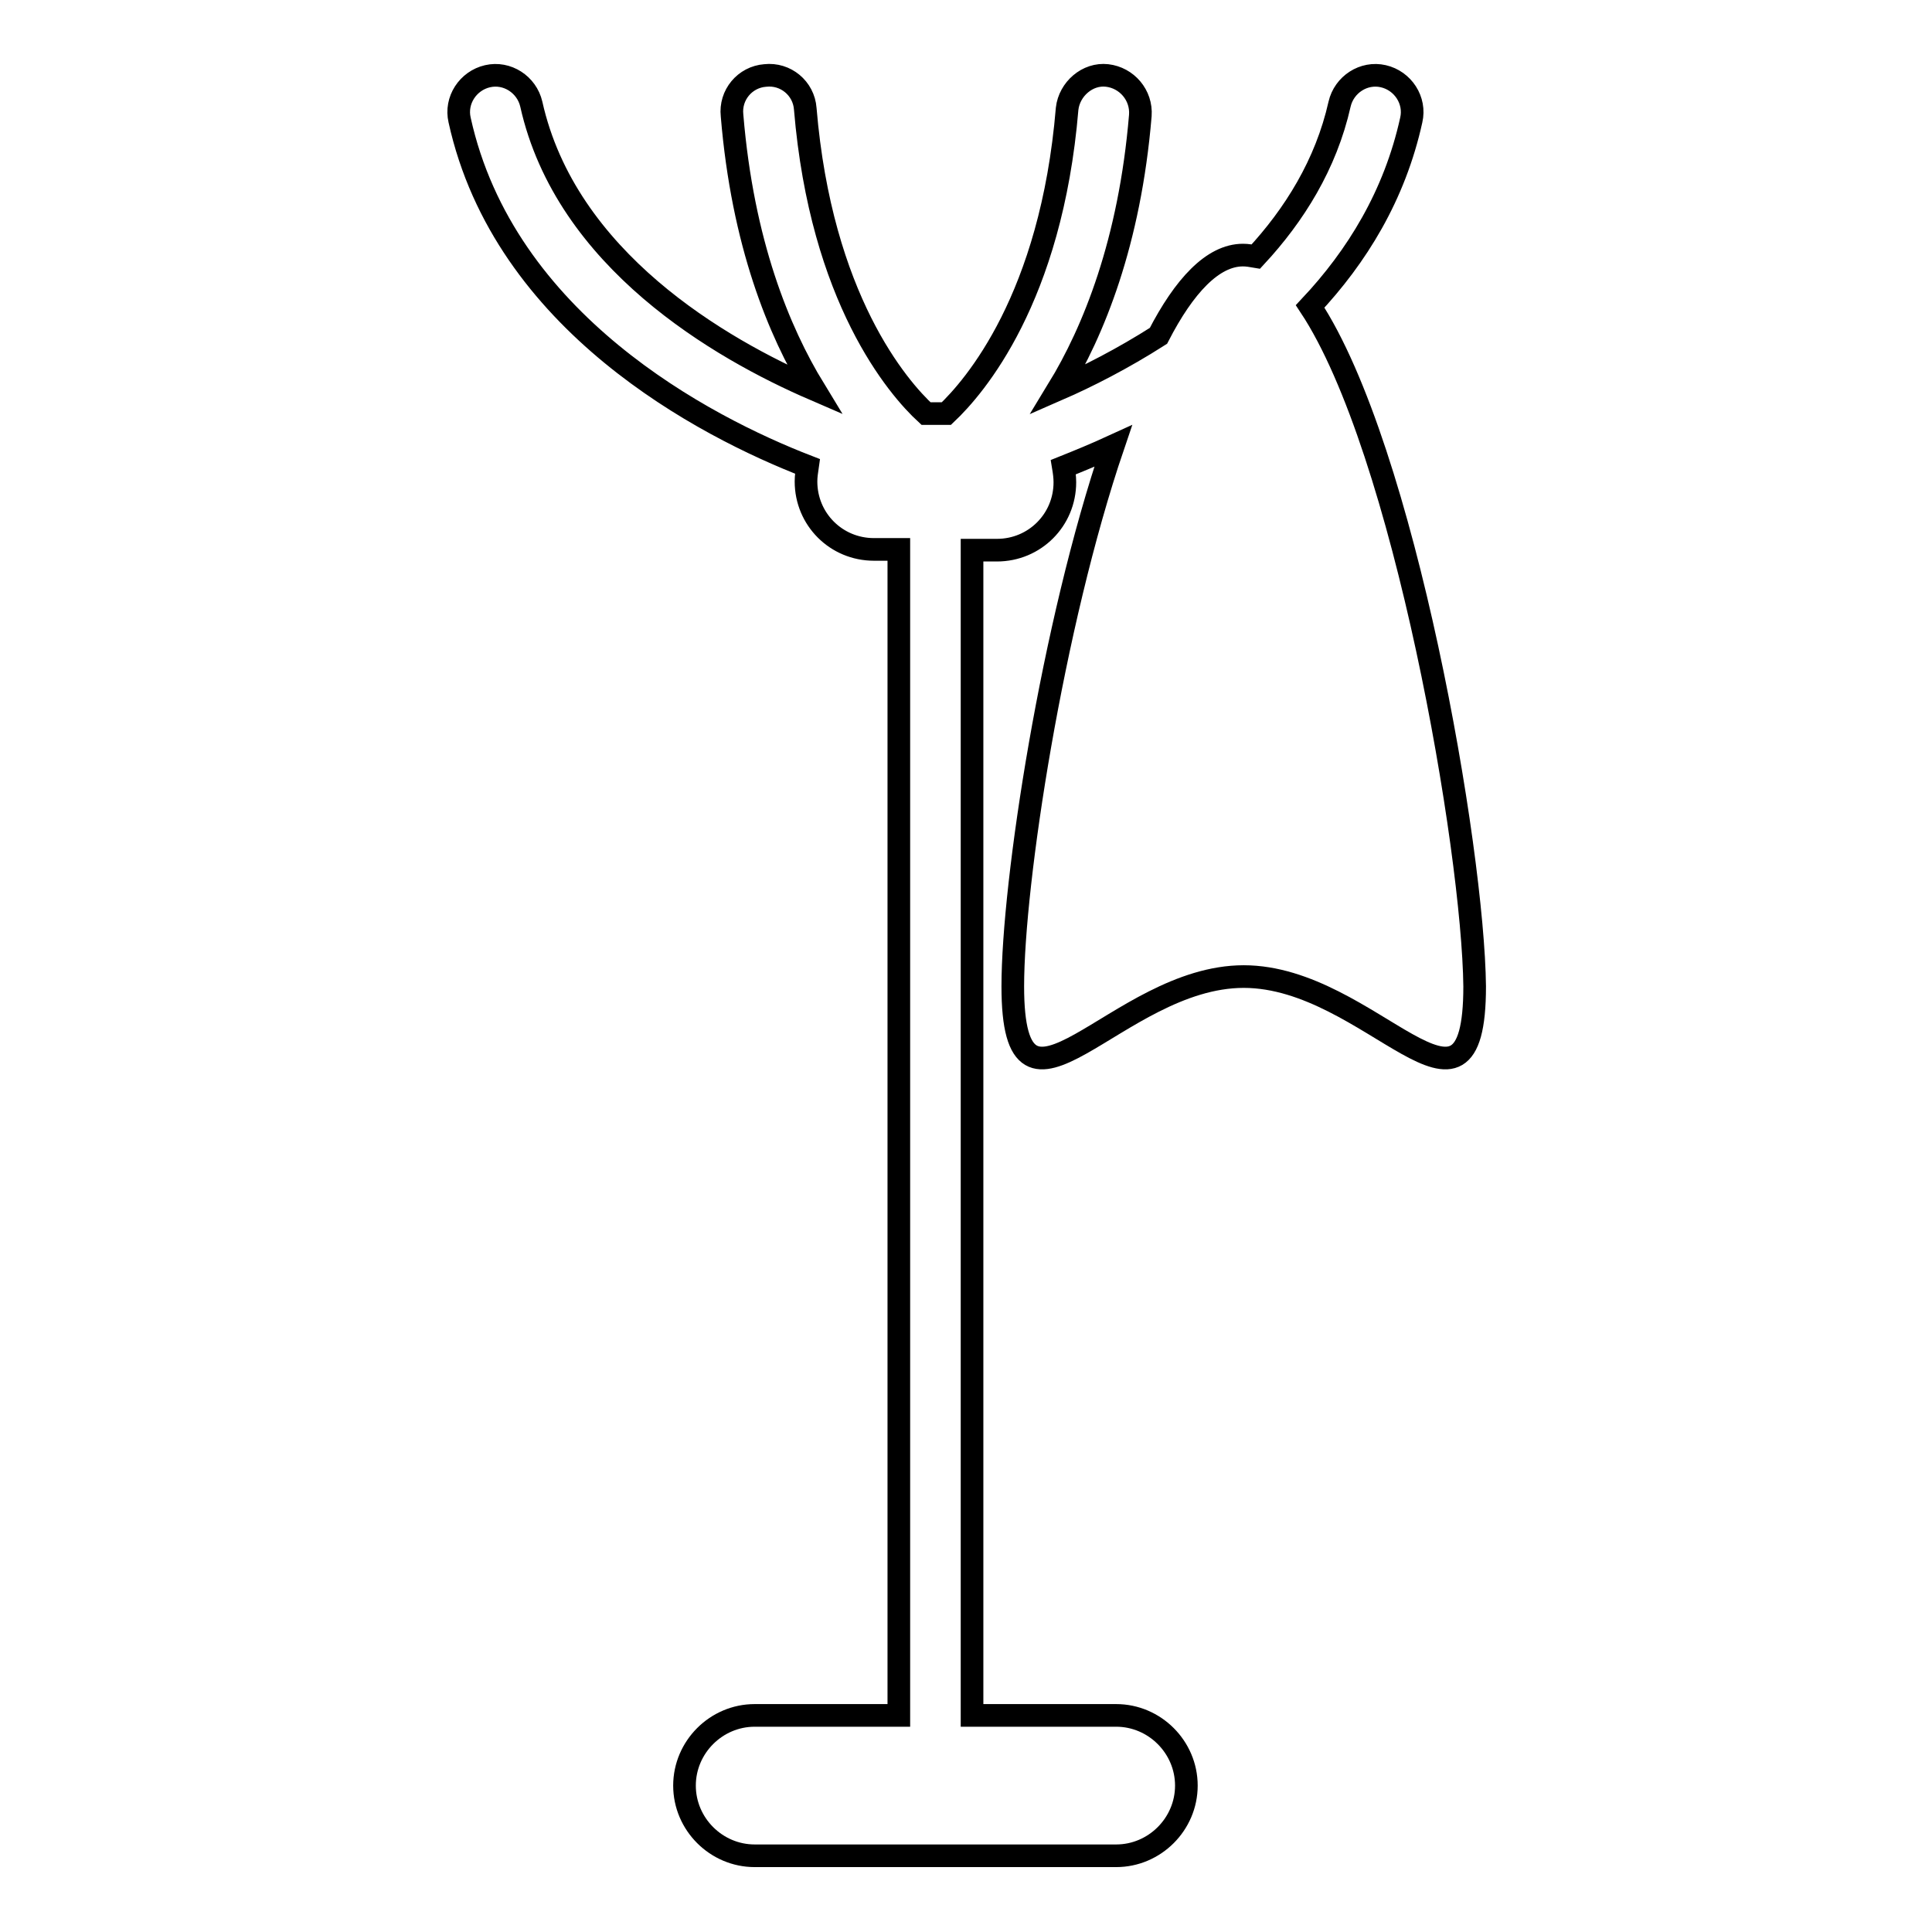 <?xml version="1.0" encoding="utf-8"?>
<!-- Svg Vector Icons : http://www.onlinewebfonts.com/icon -->
<!DOCTYPE svg PUBLIC "-//W3C//DTD SVG 1.1//EN" "http://www.w3.org/Graphics/SVG/1.1/DTD/svg11.dtd">
<svg version="1.1" xmlns="http://www.w3.org/2000/svg" xmlns:xlink="http://www.w3.org/1999/xlink" x="0px" y="0px" viewBox="0 0 256 256" enable-background="new 0 0 256 256" xml:space="preserve">
<g><g><path stroke-width="3" fill-opacity="0" stroke="#000000"  d="M173.6,40.6c6.2-6.6,11.2-14.7,13.4-24.7c0.6-2.6-1.1-5.2-3.7-5.8c-2.6-0.6-5.2,1.1-5.8,3.7c-1.8,8-6,14.7-11.1,20.2c-0.6-0.1-1.1-0.2-1.7-0.2c-4,0-7.8,4.1-11.2,10.7c-4.7,3-9.4,5.4-13.3,7.1c4.7-7.7,9.5-19.5,10.9-36.3c0.2-2.7-1.8-5-4.4-5.3s-5,1.8-5.3,4.4c-2.1,25.2-12.3,36.9-16,40.4h-2.7c-3.7-3.4-13.9-15.2-16-40.4c-0.2-2.7-2.6-4.7-5.3-4.4c-2.7,0.2-4.7,2.6-4.4,5.3c1.4,16.9,6.2,28.6,10.9,36.3C95.4,46.2,75,34.4,70.4,13.8c-0.6-2.6-3.2-4.3-5.8-3.7c-2.6,0.6-4.3,3.2-3.7,5.8c5.9,26.8,32.4,40.6,46.1,45.9c-0.1,0.7-0.2,1.3-0.2,2c0,5,4,9,9,9h3.3v154.5H100c-5.1,0-9.3,4.2-9.3,9.3c0,5.1,4.2,9.3,9.3,9.3h47.9c5.1,0,9.3-4.2,9.3-9.3c0-5.1-4.2-9.3-9.3-9.3h-19.1V72.9h3.3c5,0,9-4,9-9c0-0.7-0.1-1.4-0.2-2c2-0.8,4.2-1.7,6.6-2.8c-8.1,23.8-13.3,57.9-13.3,71.6c0,22.1,13.7-1.3,30.6-1.3c16.9,0,30.6,23.4,30.6,1.3C195.2,112.6,186.1,59.5,173.6,40.6z"/><g></g><g></g><g></g><g></g><g></g><g></g><g></g><g></g><g></g><g></g><g></g><g></g><g></g><g></g><g></g></g></g>
</svg>
